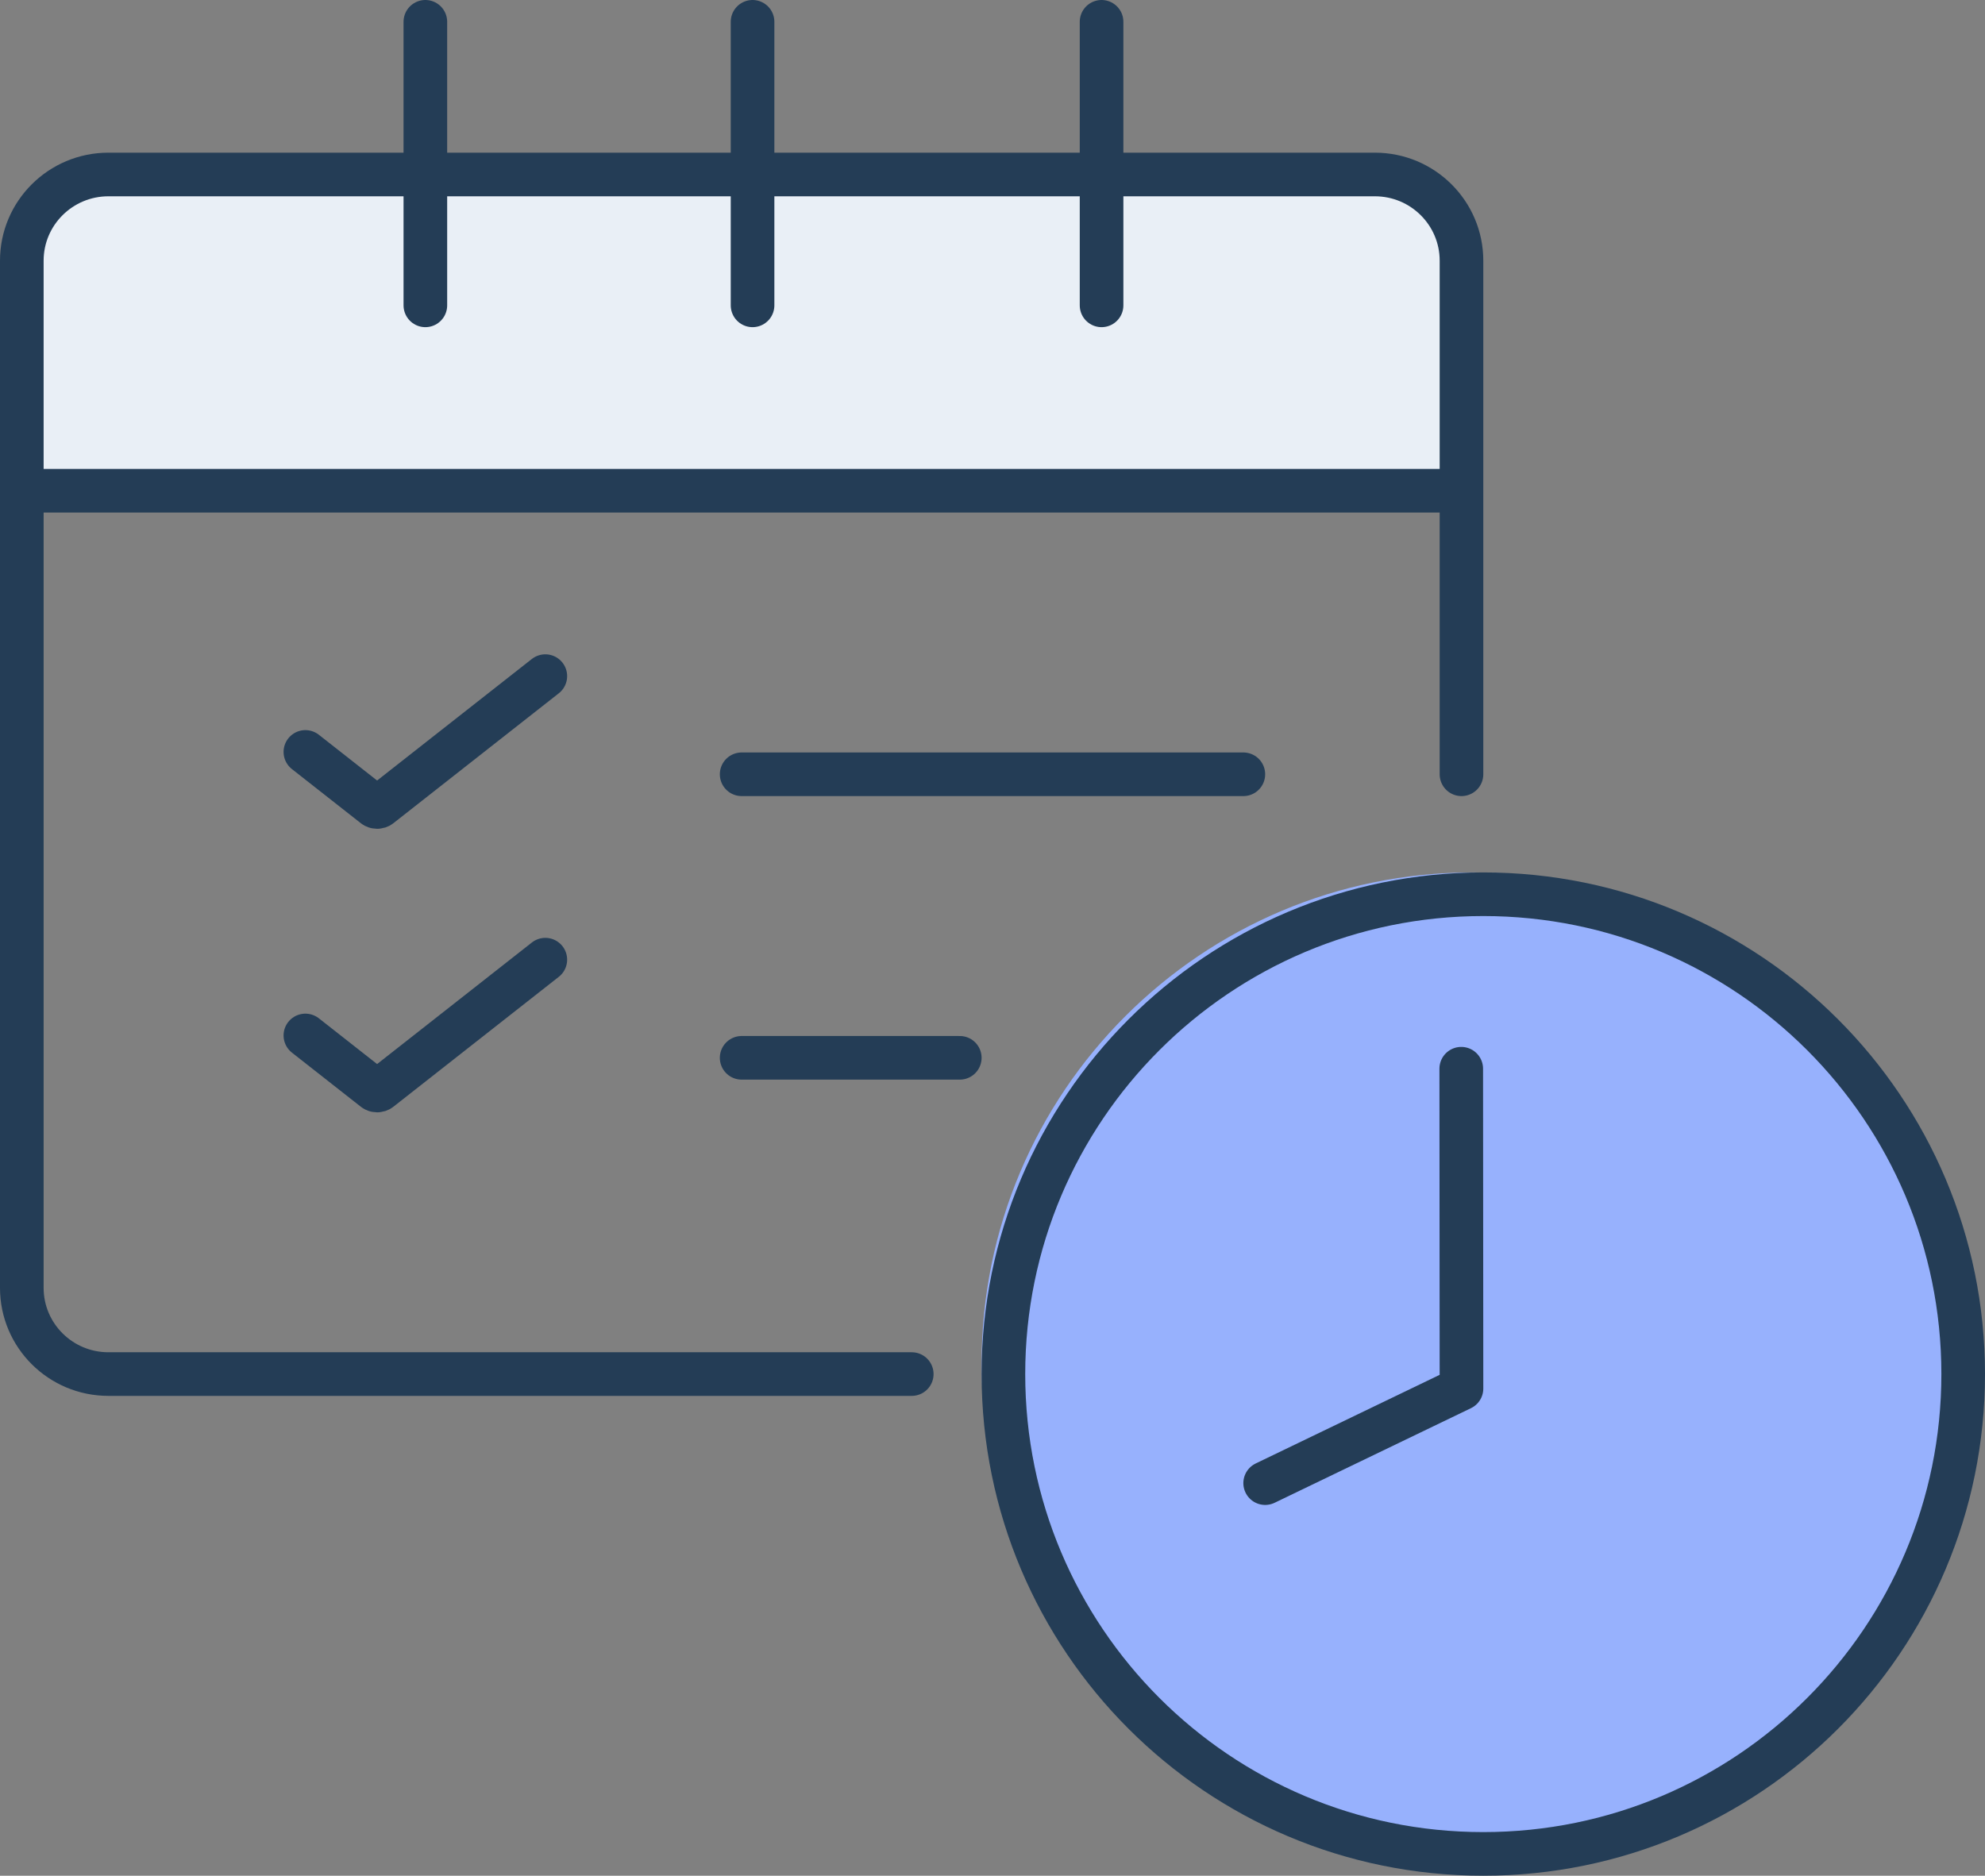 <svg width="91" height="86" viewBox="0 0 91 86" xmlns="http://www.w3.org/2000/svg">
    <rect x="0" y="0" width="91" height="86" fill="#808080" stroke="none"/>
    <g fill="none" fill-rule="evenodd">
        <path d="M90 62.5C90 74.926 79.926 85 67.5 85S45 74.926 45 62.5 55.074 40 67.5 40 90 50.074 90 62.5" fill="#97B1FD"/>
        <path d="M67 11.229s-.361-2.884-3.902-3.123c-3.54-.238-58.123 0-58.123 0S1 8.142 1 11.229C1 14.315 1.256 22 1.256 22h65.469L67 11.229z" fill="#E9EFF6"/>
        <path d="M41.798 63H4.97C2.778 63 1 61.23 1 59.048V11.952C1 9.77 2.778 8 4.97 8h58.06C65.222 8 67 9.77 67 11.952V35.5M67 22.5H2h65zM19.5 1v13M34.5 1v13M50.5 1v13M34 48.5h10M34 35.5h23" stroke="#243D56" stroke-width="2" stroke-linecap="round" stroke-linejoin="round"/>
        <path d="M90 63c0 12.15-9.85 22-22 22s-22-9.85-22-22 9.85-22 22-22 22 9.85 22 22z" stroke="#243D56" stroke-width="2" stroke-linecap="round" stroke-linejoin="round"/>
        <path stroke="#243D56" stroke-width="2" stroke-linecap="round" stroke-linejoin="round" d="M66.989 49 67 63.663 58 68M14 34.475l3.162 2.484c.07.055.182.055.252 0L25 31M14 47.475l3.162 2.484c.07.055.182.055.252 0L25 44"/>
    </g>
</svg>
